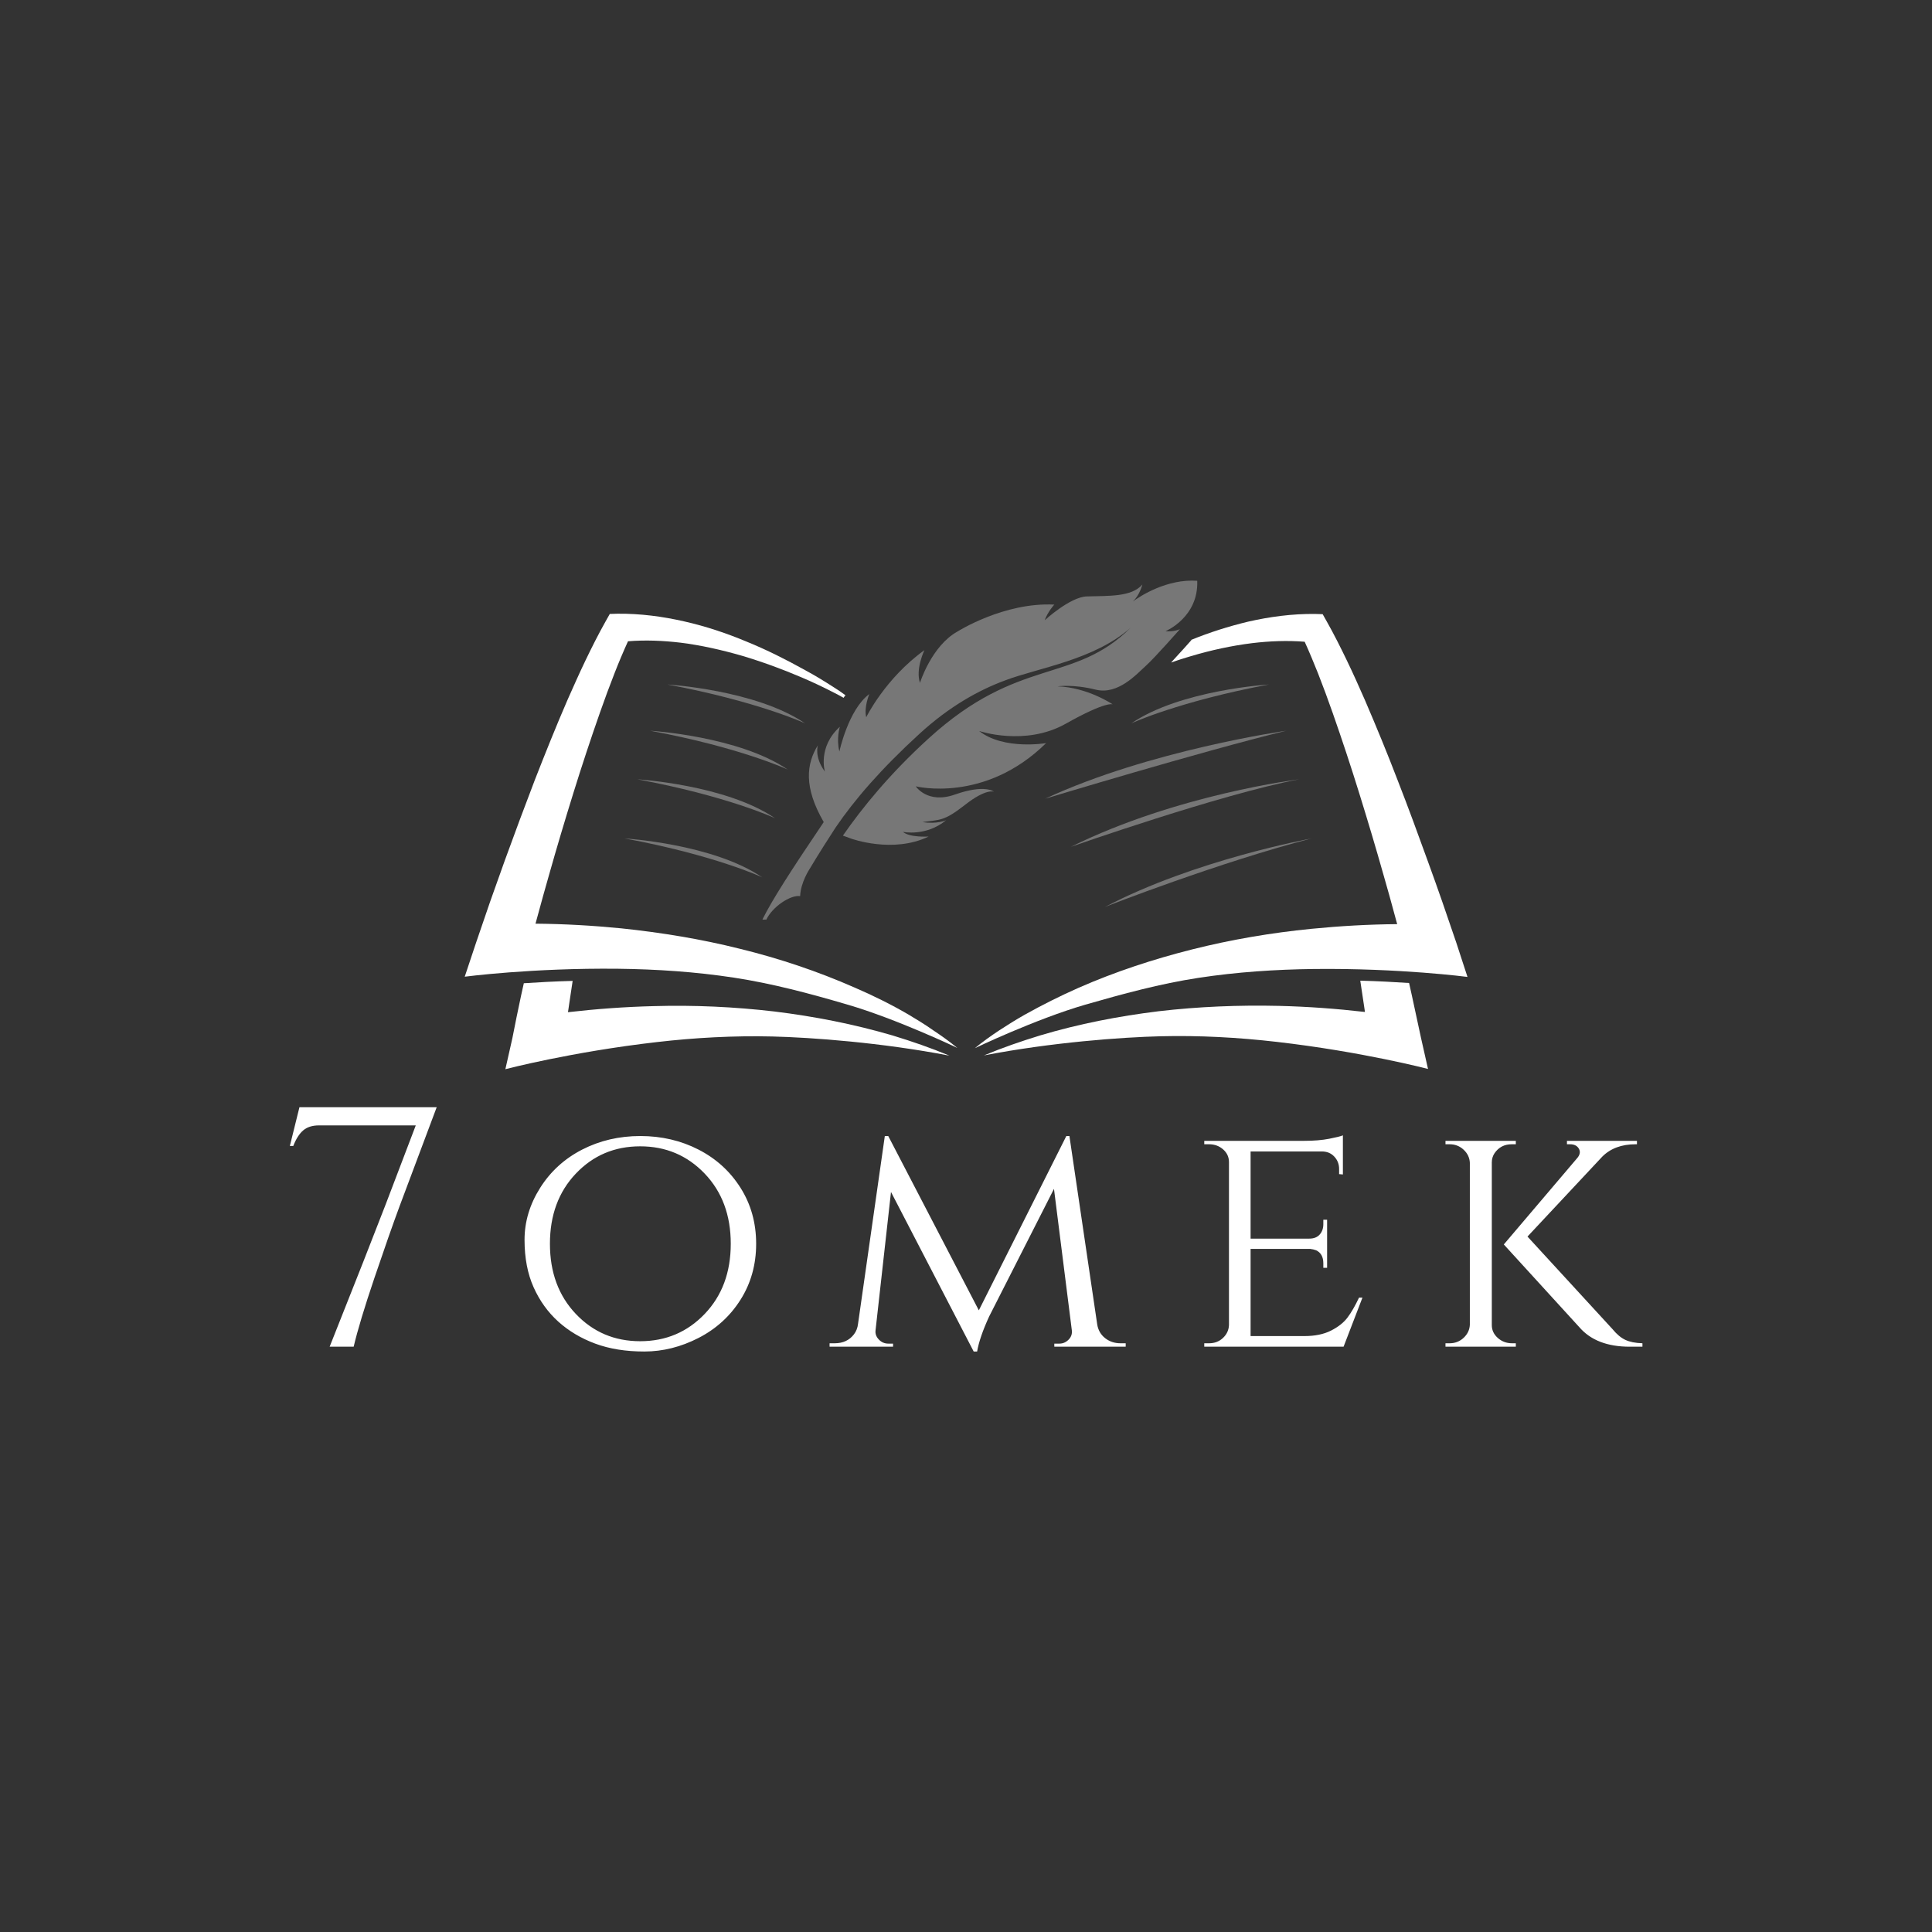 <svg width="1000" height="1000" viewBox="0 0 1000 1000" xmlns="http://www.w3.org/2000/svg"><rect x="0" y="0" width="1000" height="1000" fill="#333333" stroke="none"/><defs/><path fill="#ffffff" transform="matrix(1.209 0 0 1.209 -31.701 -26.678)" d="M 357.782 455.11 C 340.682 453.11 323.382 452.31 306.082 452.81 C 293.882 453.11 281.582 454.01 269.382 455.41 C 269.582 454.31 269.682 453.21 269.882 452.01 C 270.382 448.71 270.882 445.31 271.382 442.01 C 263.682 442.21 256.582 442.61 250.482 443.01 C 250.082 444.81 249.682 446.61 249.282 448.41 C 247.982 454.41 246.782 460.41 245.582 466.51 L 242.582 479.81 C 242.582 479.81 270.782 472.41 307.382 468.21 C 323.782 466.31 340.382 465.41 356.982 465.81 C 373.582 466.21 403.682 468.41 432.682 474.01 C 424.782 470.71 416.682 467.91 408.482 465.41 C 391.782 460.51 374.882 457.21 357.782 455.11 Z"/><path fill="#ffffff" transform="matrix(1.209 0 0 1.209 -31.701 -26.678)" d="M 630.682 448.31 C 630.282 446.51 629.882 444.71 629.482 442.91 C 623.382 442.51 616.282 442.11 608.582 441.91 C 609.082 445.21 609.582 448.61 610.082 451.91 C 610.282 453.01 610.382 454.11 610.582 455.31 C 598.382 453.91 586.182 453.01 573.882 452.71 C 556.582 452.31 539.282 453.01 522.182 455.01 C 505.082 457.11 488.082 460.41 471.682 465.31 C 463.482 467.81 455.382 470.61 447.482 473.91 C 476.382 468.31 506.582 466.11 523.182 465.71 C 539.782 465.31 556.282 466.21 572.782 468.11 C 609.382 472.31 637.582 479.71 637.582 479.71 L 634.582 466.41 C 633.282 460.41 631.982 454.41 630.682 448.31 Z"/><path fill="#777777" transform="matrix(1.209 0 0 1.209 -31.701 -26.678)" d="M 352.682 415.61 C 356.782 407.41 364.282 395.61 378.882 374.01 C 370.182 359.01 371.482 349.01 376.382 341.11 C 376.382 341.11 374.682 346.01 379.382 352.41 C 379.382 352.41 376.182 341.91 385.782 333.21 C 385.782 333.21 384.182 338.21 385.582 343.81 C 385.582 343.81 389.382 325.91 398.382 319.21 C 398.382 319.21 395.982 325.11 397.082 329.11 C 397.082 329.11 405.182 312.51 421.982 300.41 C 421.982 300.41 418.082 308.51 420.082 314.41 C 420.082 314.41 424.982 298.61 436.182 292.41 C 436.182 292.41 456.082 279.81 477.582 280.91 C 477.582 280.91 474.882 283.81 473.482 287.61 C 473.482 287.61 484.382 277.61 491.482 277.41 C 500.782 277.11 510.682 277.71 515.282 272.31 C 515.282 272.31 514.182 276.91 511.182 279.61 C 514.382 277.21 525.882 269.81 538.782 270.71 C 539.382 286.41 525.182 292.31 525.182 292.31 C 529.082 292.61 531.382 291.41 531.382 291.41 C 531.382 291.41 520.682 303.61 516.782 307.11 C 512.882 310.61 504.882 319.71 495.282 317.31 C 485.682 314.91 478.982 315.91 478.982 315.91 C 491.782 316.31 502.582 323.61 502.582 323.61 C 502.582 323.61 499.882 322.11 482.482 331.91 C 465.082 341.71 445.382 335.01 445.382 335.01 C 455.982 343.31 474.082 340.21 474.082 340.21 C 447.782 366.11 418.282 358.71 418.282 358.71 C 418.282 358.71 423.282 366.41 435.082 362.21 C 447.882 357.71 451.782 361.01 451.782 361.01 C 451.782 361.01 448.382 359.51 439.282 366.71 C 430.182 373.81 428.682 372.91 421.182 374.01 C 427.382 375.01 431.282 373.21 431.282 373.21 C 422.682 380.31 412.782 378.21 412.782 378.21 C 415.682 380.71 423.782 380.21 423.782 380.21 C 408.482 387.61 390.682 381.11 390.682 381.11 L 387.082 379.81 C 395.282 368.01 406.982 353.51 423.782 338.21 C 462.482 302.91 485.782 315.11 510.282 290.81 C 494.482 304.71 470.882 307.91 456.382 313.41 C 445.382 317.51 432.882 324.31 419.882 336.21 C 403.382 351.31 392.082 364.41 383.982 376.31 L 384.082 376.61 C 384.082 376.61 383.982 376.51 383.982 376.31 C 383.682 376.81 383.382 377.21 383.082 377.71 C 383.082 377.71 383.082 377.71 383.082 377.71 C 376.582 387.71 372.882 394.01 372.882 394.01 C 372.882 394.01 368.982 399.81 368.782 405.71 C 364.582 405.11 356.882 410.31 354.282 415.81 C 353.782 415.61 352.482 416.01 352.682 415.61 Z"/><path fill="#ffffff" transform="matrix(1.209 0 0 1.209 -31.701 -26.678)" d="M 414.982 456.31 C 407.582 452.01 399.882 448.21 391.982 444.81 C 376.282 437.91 359.882 432.41 343.182 428.31 C 326.482 424.11 309.382 421.31 292.182 419.51 C 279.982 418.31 267.782 417.61 255.482 417.51 C 255.782 416.41 256.082 415.31 256.382 414.21 C 257.982 408.31 259.582 402.51 261.282 396.61 C 264.582 384.91 268.082 373.21 271.682 361.61 C 275.282 350.01 279.082 338.51 283.082 327.11 C 285.082 321.41 287.182 315.71 289.382 310.11 C 291.182 305.51 293.082 301.01 295.082 296.61 C 302.482 296.01 309.982 296.31 317.582 297.21 C 326.382 298.31 335.182 300.31 343.882 302.81 C 352.582 305.41 361.082 308.51 369.482 312.11 C 373.682 313.91 377.782 315.81 381.882 317.91 C 383.782 318.81 385.582 319.81 387.382 320.81 C 387.582 320.41 387.882 320.11 388.182 319.71 C 386.682 318.61 384.982 317.41 382.882 316.11 C 378.982 313.61 375.082 311.21 370.982 309.01 C 362.882 304.51 354.582 300.31 345.982 296.81 C 337.382 293.21 328.482 290.21 319.182 288.11 C 309.982 286.01 300.382 284.71 290.582 284.81 L 290.582 284.81 L 287.282 284.91 L 285.482 288.11 C 282.382 293.61 279.582 299.21 276.882 304.81 C 274.182 310.41 271.682 316.11 269.182 321.71 C 264.282 333.01 259.682 344.51 255.182 356.01 C 250.782 367.51 246.482 379.01 242.282 390.61 C 240.182 396.41 238.182 402.21 236.082 408.01 C 234.082 413.81 232.082 419.61 230.082 425.51 L 225.182 440.21 C 225.182 440.21 254.082 436.41 290.882 436.81 C 307.382 437.01 323.982 438.11 340.382 440.61 C 356.782 443.11 372.882 447.41 388.882 452.11 C 410.182 458.31 436.082 470.71 436.082 470.71 C 432.682 467.91 429.282 465.51 425.682 463.11 C 422.282 460.71 418.682 458.51 414.982 456.31 Z"/><path fill="#ffffff" transform="matrix(1.209 0 0 1.209 -31.701 -26.678)" d="M 649.682 425.61 C 647.682 419.71 645.682 413.91 643.682 408.11 C 641.682 402.31 639.582 396.51 637.482 390.71 C 633.282 379.11 629.082 367.61 624.582 356.11 C 620.182 344.61 615.482 333.21 610.582 321.81 C 608.082 316.11 605.582 310.51 602.882 304.91 C 600.182 299.31 597.382 293.71 594.282 288.21 L 592.482 285.01 L 589.182 284.91 C 579.382 284.81 569.782 286.11 560.582 288.21 C 552.182 290.21 544.082 292.81 536.182 296.01 L 536.282 296.11 C 535.582 296.91 531.482 301.51 527.582 305.71 C 530.382 304.71 533.182 303.81 535.982 303.01 C 544.682 300.41 553.482 298.51 562.282 297.41 C 569.782 296.51 577.382 296.21 584.782 296.81 C 586.782 301.21 588.682 305.81 590.482 310.31 C 592.682 315.91 594.782 321.61 596.782 327.31 C 600.782 338.71 604.582 350.21 608.182 361.81 C 611.782 373.41 615.282 385.11 618.582 396.81 C 620.282 402.61 621.882 408.51 623.482 414.41 C 623.782 415.51 624.082 416.61 624.382 417.71 C 612.082 417.81 599.882 418.51 587.682 419.71 C 570.482 421.41 553.382 424.31 536.682 428.51 C 519.982 432.71 503.582 438.11 487.882 445.01 C 479.982 448.51 472.382 452.31 464.882 456.51 C 461.182 458.61 457.482 460.91 453.982 463.21 C 450.382 465.61 446.982 468.01 443.582 470.81 C 443.582 470.81 469.482 458.41 490.782 452.21 C 506.782 447.61 522.882 443.21 539.282 440.71 C 555.682 438.21 572.282 437.11 588.782 436.91 C 625.582 436.51 654.482 440.31 654.482 440.31 L 649.682 425.61 Z"/><path fill="#777777" transform="matrix(1.209 0 0 1.209 -31.701 -26.678)" d="M 311.982 315.11 C 311.982 315.11 349.982 317.41 370.982 331.81 C 370.982 331.71 350.382 322.31 311.982 315.11 Z"/><path fill="#777777" transform="matrix(1.209 0 0 1.209 -31.701 -26.678)" d="M 304.582 334.91 C 304.582 334.91 342.582 337.21 363.582 351.61 C 363.582 351.51 342.882 342.01 304.582 334.91 Z"/><path fill="#777777" transform="matrix(1.209 0 0 1.209 -31.701 -26.678)" d="M 299.082 355.71 C 299.082 355.71 337.082 358.01 358.082 372.41 C 358.082 372.31 337.382 362.81 299.082 355.71 Z"/><path fill="#777777" transform="matrix(1.209 0 0 1.209 -31.701 -26.678)" d="M 293.582 381.01 C 293.582 381.01 331.582 383.31 352.582 397.71 C 352.582 397.61 331.982 388.11 293.582 381.01 Z"/><path fill="#777777" transform="matrix(1.209 0 0 1.209 -31.701 -26.678)" d="M 569.482 315.11 C 569.482 315.11 531.482 317.41 510.482 331.81 C 510.482 331.71 531.082 322.31 569.482 315.11 Z"/><path fill="#777777" transform="matrix(1.209 0 0 1.209 -31.701 -26.678)" d="M 576.882 334.91 C 576.882 334.91 518.382 343.21 473.682 364.01 C 473.682 364.01 539.982 343.91 576.882 334.91 Z"/><path fill="#777777" transform="matrix(1.209 0 0 1.209 -31.701 -26.678)" d="M 582.382 355.71 C 582.382 355.71 530.182 362.11 484.682 384.61 C 484.682 384.61 549.082 362.01 582.382 355.71 Z"/><path fill="#777777" transform="matrix(1.209 0 0 1.209 -31.701 -26.678)" d="M 587.782 381.01 C 587.782 381.01 537.682 390.11 499.182 410.41 C 499.182 410.31 549.082 390.91 587.782 381.01 Z"/><path id="text" fill="#ffffff" transform="matrix(1.85 0 0 1.85 -6.215 524.269)" d="M 92.613 31.477 C 90.757 31.477 89.285 31.941 88.197 32.869 C 87.109 33.797 86.181 35.253 85.413 37.237 L 84.453 37.237 L 87.141 26.389 L 125.541 26.389 L 115.173 54.037 C 113.253 59.221 110.901 65.925 108.117 74.149 C 105.333 82.373 103.397 88.789 102.309 93.397 C 102.309 93.397 100.069 93.397 95.589 93.397 C 102.821 75.221 108.037 61.973 111.237 53.653 L 119.685 31.477 L 92.613 31.477 Z M 182.517 34.453 C 188.437 34.453 193.861 35.717 198.789 38.245 C 203.717 40.773 207.637 44.341 210.549 48.949 C 213.461 53.557 214.917 58.773 214.917 64.597 C 214.917 70.421 213.461 75.637 210.549 80.245 C 207.637 84.853 203.717 88.421 198.789 90.949 C 193.861 93.477 188.805 94.741 183.621 94.741 C 178.437 94.741 173.861 94.005 169.893 92.533 C 165.925 91.061 162.485 89.013 159.573 86.389 C 156.661 83.765 154.357 80.565 152.661 76.789 C 150.965 73.013 150.117 68.581 150.117 63.493 C 150.117 58.405 151.573 53.557 154.485 48.949 C 157.397 44.341 161.317 40.773 166.245 38.245 C 171.173 35.717 176.597 34.453 182.517 34.453 Z M 182.469 91.861 C 189.637 91.861 195.653 89.317 200.517 84.229 C 205.381 79.141 207.813 72.597 207.813 64.597 C 207.813 56.597 205.381 50.053 200.517 44.965 C 195.653 39.877 189.637 37.333 182.469 37.333 C 175.301 37.333 169.301 39.877 164.469 44.965 C 159.637 50.053 157.221 56.597 157.221 64.597 C 157.221 72.597 159.637 79.141 164.469 84.229 C 169.301 89.317 175.301 91.861 182.469 91.861 Z M 316.869 92.437 L 318.309 92.437 L 318.309 93.397 L 298.341 93.397 L 298.341 92.533 L 299.781 92.533 C 300.741 92.533 301.589 92.165 302.325 91.429 C 303.061 90.693 303.365 89.813 303.237 88.789 L 298.245 49.237 L 280.101 84.949 C 278.309 88.853 277.189 92.117 276.741 94.741 L 275.781 94.741 L 252.645 50.101 L 248.325 88.789 C 248.197 89.749 248.501 90.613 249.237 91.381 C 249.973 92.149 250.853 92.533 251.877 92.533 L 253.221 92.533 L 253.221 93.397 L 235.461 93.397 L 235.461 92.437 L 236.901 92.437 C 239.205 92.437 240.997 91.605 242.277 89.941 C 242.917 89.109 243.301 88.117 243.429 86.965 L 250.917 34.453 L 251.877 34.453 L 277.221 83.221 L 301.701 34.453 L 302.565 34.453 L 310.341 87.157 C 310.597 88.757 311.333 90.037 312.549 90.997 C 313.765 91.957 315.205 92.437 316.869 92.437 Z M 341.637 92.437 C 343.173 92.437 344.469 91.941 345.525 90.949 C 346.581 89.957 347.141 88.757 347.205 87.349 L 347.205 41.749 C 347.205 40.341 346.661 39.157 345.573 38.197 C 344.485 37.237 343.173 36.757 341.637 36.757 L 340.293 36.757 L 340.293 35.797 L 368.325 35.797 C 370.949 35.797 373.253 35.605 375.237 35.221 C 377.221 34.837 378.501 34.517 379.077 34.261 L 379.077 45.205 L 378.021 45.109 L 378.021 43.669 C 378.021 42.325 377.573 41.173 376.677 40.213 C 375.781 39.253 374.629 38.773 373.221 38.773 L 353.253 38.773 L 353.253 63.157 L 369.669 63.157 C 370.949 63.157 371.925 62.773 372.597 62.005 C 373.269 61.237 373.605 60.277 373.605 59.125 L 373.605 57.877 L 374.661 57.877 L 374.661 71.317 L 373.605 71.317 L 373.605 70.069 C 373.605 68.277 372.933 67.061 371.589 66.421 C 371.077 66.229 370.533 66.101 369.957 66.037 L 353.253 66.037 L 353.253 90.421 L 368.325 90.421 C 371.269 90.421 373.749 89.909 375.765 88.885 C 377.781 87.861 379.317 86.645 380.373 85.237 C 381.429 83.829 382.501 81.973 383.589 79.669 L 384.549 79.669 L 379.269 93.397 L 340.293 93.397 L 340.293 92.437 L 341.637 92.437 Z M 462.885 93.397 L 459.333 93.397 C 453.061 93.397 448.357 91.573 445.221 87.925 L 424.101 64.789 L 444.741 40.501 C 445.445 39.605 445.557 38.757 445.077 37.957 C 444.597 37.157 443.781 36.757 442.629 36.757 L 441.765 36.757 L 441.765 35.797 L 461.349 35.797 L 461.349 36.757 L 460.965 36.757 C 457.061 36.757 453.957 37.909 451.653 40.213 L 430.725 62.581 L 454.533 88.501 C 455.685 89.909 456.869 90.901 458.085 91.477 C 459.301 92.053 460.901 92.373 462.885 92.437 L 462.885 93.397 Z M 426.405 92.437 L 427.461 92.437 L 427.461 93.397 L 407.781 93.397 L 407.781 92.437 L 408.933 92.437 C 410.469 92.437 411.781 91.925 412.869 90.901 C 413.957 89.877 414.533 88.661 414.597 87.253 L 414.597 41.941 C 414.533 40.533 413.957 39.317 412.869 38.293 C 411.781 37.269 410.469 36.757 408.933 36.757 L 407.781 36.757 L 407.781 35.797 L 427.461 35.797 L 427.461 36.757 L 426.309 36.757 C 424.261 36.757 422.661 37.589 421.509 39.253 C 420.997 40.021 420.741 40.885 420.741 41.845 L 420.741 87.349 C 420.741 88.757 421.301 89.957 422.421 90.949 C 423.541 91.941 424.869 92.437 426.405 92.437 Z"/></svg>